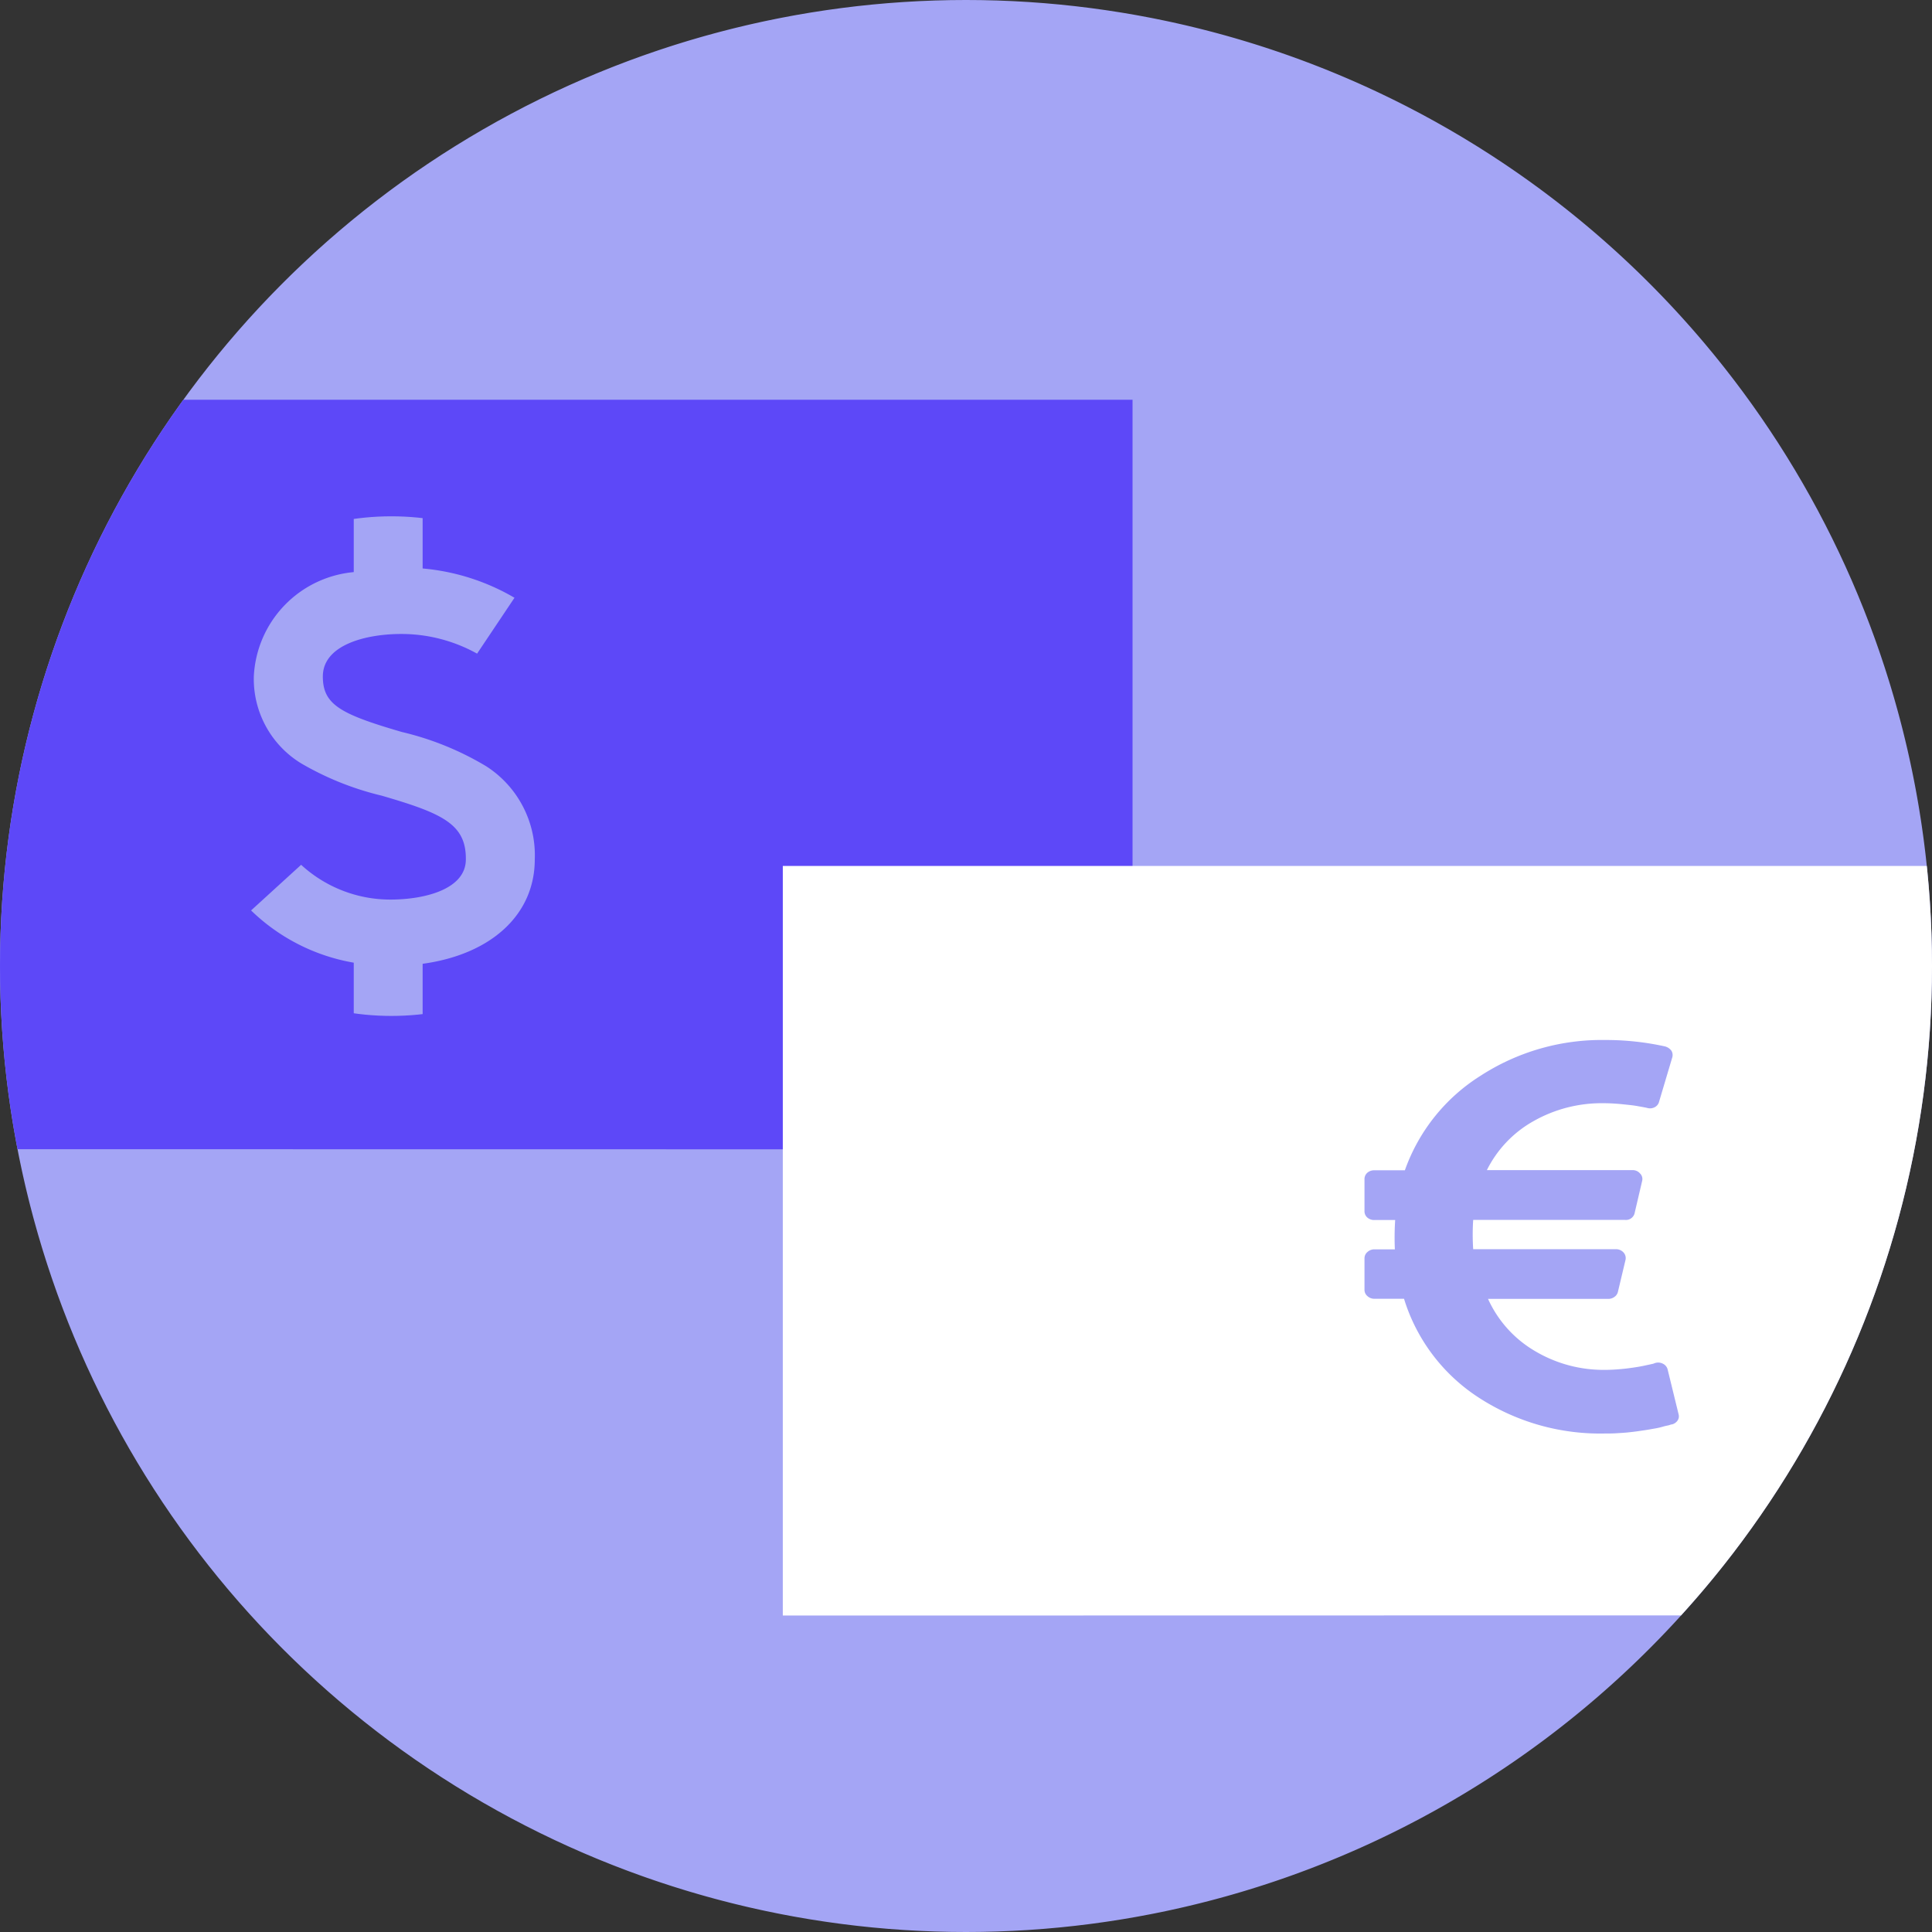 <svg xmlns="http://www.w3.org/2000/svg" xmlns:xlink="http://www.w3.org/1999/xlink" width="50" height="50" viewBox="0 0 50 50">
  <rect x="0" y="0" width="50" height="50" fill="#333333" stroke="none"/>
  <defs>
    <clipPath id="clip-path">
      <circle id="Ellipse_1139" data-name="Ellipse 1139" cx="25" cy="25" r="25" transform="translate(434 188)" fill="#fff" stroke="#707070" stroke-width="1"/>
    </clipPath>
    <clipPath id="clip-path-2">
      <ellipse id="Ellipse_12" data-name="Ellipse 12" cx="7.328" cy="6.681" rx="7.328" ry="6.681" transform="translate(135.273 627.581)" fill="#a4a5f5"/>
    </clipPath>
    <clipPath id="clip-path-3">
      <ellipse id="Ellipse_13" data-name="Ellipse 13" cx="6.681" cy="6.465" rx="6.681" ry="6.465" transform="translate(103.878 615.512)" fill="#a4a5f5"/>
    </clipPath>
  </defs>
  <g id="conversions" transform="translate(-434 -188)" clip-path="url(#clip-path)">
    <g id="conversions-2" data-name="conversions" transform="translate(333.57 -413.288)">
      <path id="Path_401" data-name="Path 401" d="M25,0A25,25,0,1,1,0,25,25,25,0,0,1,25,0Z" transform="translate(100.43 601.288)" fill="#a4a5f5"/>
      <path id="Intersection_11" data-name="Intersection 11" d="M897.855-208.188a25.1,25.1,0,0,1-.449-4.741,24.886,24.886,0,0,1,4.744-14.655h24.566v19.4Z" transform="translate(-796.976 839.217)" fill="#5d48f8"/>
      <path id="Intersection_10" data-name="Intersection 10" d="M909.906-196.119v-19.4h29.609a25.293,25.293,0,0,1,.132,2.586,24.91,24.91,0,0,1-6.495,16.81Z" transform="translate(-789.217 839.217)" fill="#fff"/>
      <g id="Mask_Group_99" data-name="Mask Group 99" transform="translate(-1.653 -0.862)" clip-path="url(#clip-path-2)">
        <g id="euro-currency-sign" transform="translate(137.395 629.065)">
          <g id="Group_349" data-name="Group 349">
            <path id="Path_454" data-name="Path 454" d="M9.423,8.529A.225.225,0,0,0,9.3,8.378a.265.265,0,0,0-.208-.016l-.043.016-.1.022-.149.032c-.056.012-.122.024-.2.036s-.154.023-.237.033-.172.018-.269.025-.193.011-.29.011a3.467,3.467,0,0,1-1.837-.5A2.994,2.994,0,0,1,4.774,6.7H7.888a.262.262,0,0,0,.161-.054.22.22,0,0,0,.088-.134L8.33,5.7a.216.216,0,0,0-.048-.2.262.262,0,0,0-.2-.086H4.39a5.846,5.846,0,0,1,0-.759H8.312a.23.23,0,0,0,.259-.188l.193-.825a.2.2,0,0,0-.056-.188.247.247,0,0,0-.2-.086H4.744A2.964,2.964,0,0,1,5.951,2.1a3.575,3.575,0,0,1,1.816-.464q.112,0,.237.007t.233.018l.209.022c.067.007.129.016.181.025l.141.025.093.018.032.007a.252.252,0,0,0,.193-.018A.216.216,0,0,0,9.2,1.6L9.543.448A.216.216,0,0,0,9.519.276.305.305,0,0,0,9.358.167,7.1,7.1,0,0,0,7.8,0a5.763,5.763,0,0,0-3.22.926A4.768,4.768,0,0,0,2.622,3.372H1.834a.266.266,0,0,0-.185.065.216.216,0,0,0-.072.166v.825a.216.216,0,0,0,.072.166.266.266,0,0,0,.185.065h.537a7.02,7.02,0,0,0-.008.759H1.834a.262.262,0,0,0-.181.069.212.212,0,0,0-.076.163v.815a.211.211,0,0,0,.076.163.259.259,0,0,0,.181.069H2.6A4.687,4.687,0,0,0,4.511,9.24a5.763,5.763,0,0,0,3.288.944c.1,0,.205,0,.309-.007s.2-.012.294-.022.181-.02.269-.033.169-.024.241-.036l.205-.036a1.691,1.691,0,0,0,.172-.04c.05-.015.094-.025.129-.032a.412.412,0,0,0,.086-.025l.04-.007a.248.248,0,0,0,.137-.1.194.194,0,0,0,.024-.163Z" transform="translate(-1.576)" fill="#a4a5f5"/>
          </g>
        </g>
      </g>
      <g id="Mask_Group_98" data-name="Mask Group 98" transform="translate(0 -0.862)" clip-path="url(#clip-path-3)">
        <path id="dollar-currency-symbol" d="M9.885,8.882a2.739,2.739,0,0,0-1.25-2.409,7.639,7.639,0,0,0-2.193-.892C4.858,5.119,4.4,4.875,4.4,4.145c0-.813,1.1-1.1,2.034-1.1a4.034,4.034,0,0,1,1.958.509l.968-1.446A5.69,5.69,0,0,0,6.983,1.35V0H5.2V1.444a2.848,2.848,0,0,0-2.586,2.7A2.56,2.56,0,0,0,3.834,6.391a7.645,7.645,0,0,0,2.091.839c1.552.453,2.184.728,2.176,1.642v.008c0,.767-1.053,1.039-1.956,1.039a3.413,3.413,0,0,1-2.307-.9L2.543,10.2A5.04,5.04,0,0,0,5.2,11.552V12.96H6.983V11.581C8.75,11.339,9.883,10.315,9.885,8.882Z" transform="translate(104.385 615.512)" fill="#a4a5f5"/>
      </g>
    </g>
  </g>
</svg>
